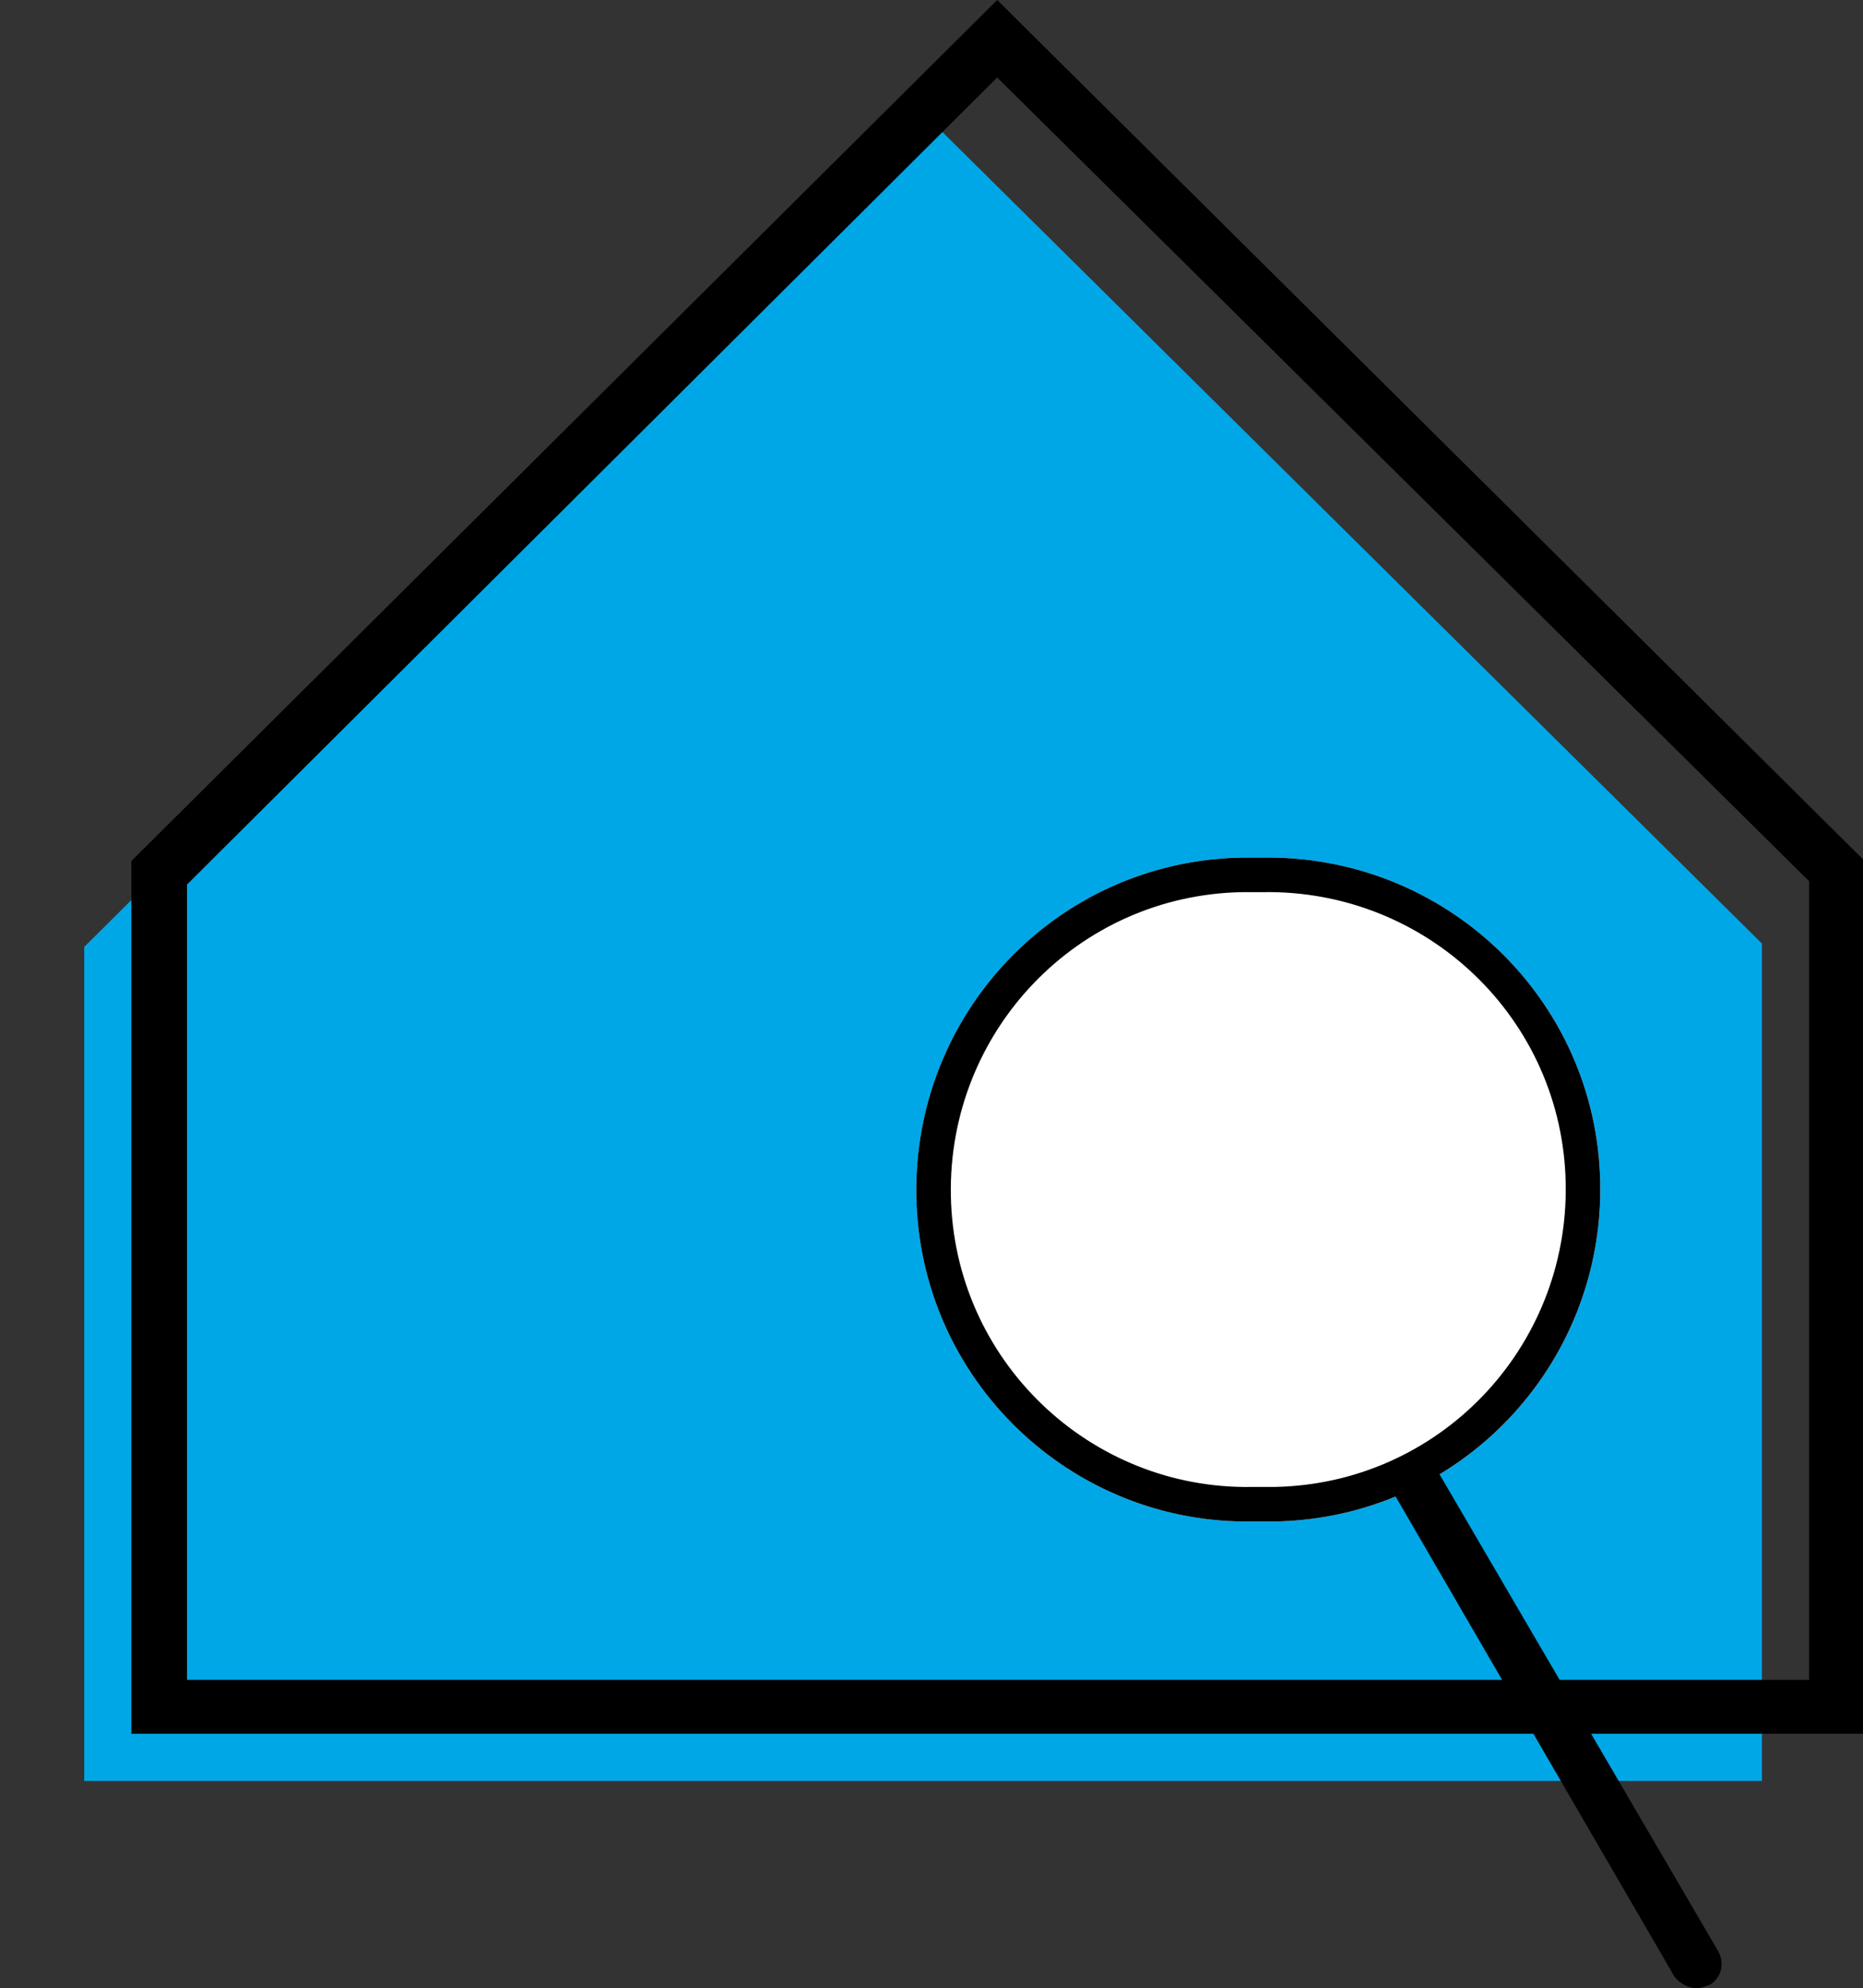 <?xml version="1.0" encoding="utf-8"?>
<!-- Generator: Adobe Illustrator 23.0.4, SVG Export Plug-In . SVG Version: 6.00 Build 0)  -->
<svg version="1.1" id="Laag_1" xmlns="http://www.w3.org/2000/svg" xmlns:xlink="http://www.w3.org/1999/xlink" x="0px" y="0px"
	 viewBox="0 0 110.6 118" style="enable-background:new 0 0 110.6 118;" xml:space="preserve">
<rect x="0" y="0" width="110.6" height="118" fill="#333333" stroke="none"/>
<style type="text/css">
	.st0{clip-path:url(#SVGID_2_);}
	.st1{clip-path:url(#SVGID_4_);}
	.st2{clip-path:url(#SVGID_6_);}
	.st3{clip-path:url(#SVGID_8_);}
	.st4{clip-path:url(#SVGID_10_);}
	.st5{fill:#00a7e7;}
	.st6{fill:#000000;}
	.st7{clip-path:url(#SVGID_12_);}
	.st8{clip-path:url(#SVGID_14_);}
	.st9{clip-path:url(#SVGID_16_);}
	.st10{clip-path:url(#SVGID_18_);}
	.st11{clip-path:url(#SVGID_20_);}
	.st12{fill:#FFFFFF;}
	.st13{clip-path:url(#SVGID_22_);}
	.st14{fill:none;stroke:#000000;stroke-width:4.1;stroke-miterlimit:10;}
	.st15{fill:#000000;}
</style>
<title>middel 3</title>
<g>
	<g id="Laag_1-2">
		<g>
			<defs>
				<polygon id="SVGID_1_" points="5,105.7 5,56.2 54.8,6.7 104.6,56 104.6,105.7 				"/>
			</defs>
			<clipPath id="SVGID_2_">
				<use xlink:href="#SVGID_1_"  style="overflow:visible;"/>
			</clipPath>
			<g class="st0">
				<g>
					<defs>
						<rect id="SVGID_3_" x="-237" y="-499.3" width="1024" height="3220"/>
					</defs>
					<clipPath id="SVGID_4_">
						<use xlink:href="#SVGID_3_"  style="overflow:visible;"/>
					</clipPath>
					<g class="st1">
						<g>
							<g>
								<defs>
									<rect id="SVGID_5_" x="4" y="6.7" width="101" height="99"/>
								</defs>
								<clipPath id="SVGID_6_">
									<use xlink:href="#SVGID_5_"  style="overflow:visible;"/>
								</clipPath>
								<g class="st2">
									<g>
										<defs>
											<rect id="SVGID_7_" x="5" y="6.7" width="99.6" height="99"/>
										</defs>
										<clipPath id="SVGID_8_">
											<use xlink:href="#SVGID_7_"  style="overflow:visible;"/>
										</clipPath>
										<g class="st3">
											<g>
												<defs>
													<rect id="SVGID_9_" x="5" y="6.7" width="100" height="99"/>
												</defs>
												<clipPath id="SVGID_10_">
													<use xlink:href="#SVGID_9_"  style="overflow:visible;"/>
												</clipPath>
												<g class="st4">
													<rect y="1.7" class="st5" width="109.6" height="109"/>
												</g>
											</g>
										</g>
									</g>
								</g>
							</g>
						</g>
					</g>
				</g>
			</g>
		</g>
		<path class="st6" d="M110.6,102.9H7.8V51.1L59.2,0l51.4,51V102.9z M11.1,99.7h96.3V52.3L59.2,4.6L11.1,52.5V99.7z"/>
		<g>
			<defs>
				<path id="SVGID_11_" d="M74.5,50.9h0.4c10.9-0.2,19.9,8.4,20.1,19.3c0.2,10.9-8.4,19.9-19.3,20.1c-0.3,0-0.6,0-0.9,0h-0.4
					C63.6,90.5,54.6,81.9,54.4,71c-0.2-10.9,8.4-19.9,19.3-20.1C73.9,50.9,74.2,50.9,74.5,50.9z"/>
			</defs>
			<clipPath id="SVGID_12_">
				<use xlink:href="#SVGID_11_"  style="overflow:visible;"/>
			</clipPath>
			<g class="st7">
				<g>
					<defs>
						<rect id="SVGID_13_" x="-237" y="-499.3" width="1024" height="3220"/>
					</defs>
					<clipPath id="SVGID_14_">
						<use xlink:href="#SVGID_13_"  style="overflow:visible;"/>
					</clipPath>
					<g class="st8">
						<g>
							<g>
								<defs>
									<rect id="SVGID_15_" x="34" y="29.7" width="82" height="82"/>
								</defs>
								<clipPath id="SVGID_16_">
									<use xlink:href="#SVGID_15_"  style="overflow:visible;"/>
								</clipPath>
								<g class="st9">
									<g>
										<defs>
											<path id="SVGID_17_" d="M74.5,50.9h0.4c10.9-0.2,19.9,8.4,20.1,19.3c0.2,10.9-8.4,19.9-19.3,20.1c-0.3,0-0.6,0-0.9,0
												h-0.4C63.6,90.5,54.6,81.9,54.4,71c-0.2-10.9,8.4-19.9,19.3-20.1C73.9,50.9,74.2,50.9,74.5,50.9z"/>
										</defs>
										<clipPath id="SVGID_18_">
											<use xlink:href="#SVGID_17_"  style="overflow:visible;"/>
										</clipPath>
										<g class="st10">
											<g>
												<defs>
													<rect id="SVGID_19_" x="54" y="50.7" width="41" height="40"/>
												</defs>
												<clipPath id="SVGID_20_">
													<use xlink:href="#SVGID_19_"  style="overflow:visible;"/>
												</clipPath>
												<g class="st11">
													<path class="st12" d="M74.5,50.9h0.4c10.9-0.2,19.9,8.4,20.1,19.3c0.2,10.9-8.4,19.9-19.3,20.1c-0.3,0-0.6,0-0.9,0
														h-0.4C63.6,90.5,54.6,81.9,54.4,71c-0.2-10.9,8.4-19.9,19.3-20.1C73.9,50.9,74.2,50.9,74.5,50.9z"/>
												</g>
											</g>
										</g>
									</g>
									<g>
										<defs>
											<rect id="SVGID_21_" x="54" y="50.7" width="41" height="40"/>
										</defs>
										<clipPath id="SVGID_22_">
											<use xlink:href="#SVGID_21_"  style="overflow:visible;"/>
										</clipPath>
										<g class="st13">
											<path class="st14" d="M74.5,50.9h0.4c10.9-0.2,19.9,8.4,20.1,19.3c0.2,10.9-8.4,19.9-19.3,20.1c-0.3,0-0.6,0-0.9,0h-0.4
												C63.6,90.5,54.6,81.9,54.4,71c-0.2-10.9,8.4-19.9,19.3-20.1C73.9,50.9,74.2,50.9,74.5,50.9z"/>
										</g>
									</g>
								</g>
							</g>
						</g>
					</g>
				</g>
			</g>
		</g>
		<path class="st15" d="M100.7,118c-0.5,0-1-0.3-1.3-0.7L82.9,88.9c-0.4-0.7-0.2-1.6,0.5-2c0.7-0.4,1.6-0.2,2,0.5l16.6,28.4
			c0.4,0.7,0.2,1.6-0.5,2C101.2,117.9,101,118,100.7,118z"/>
	</g>
</g>
</svg>
